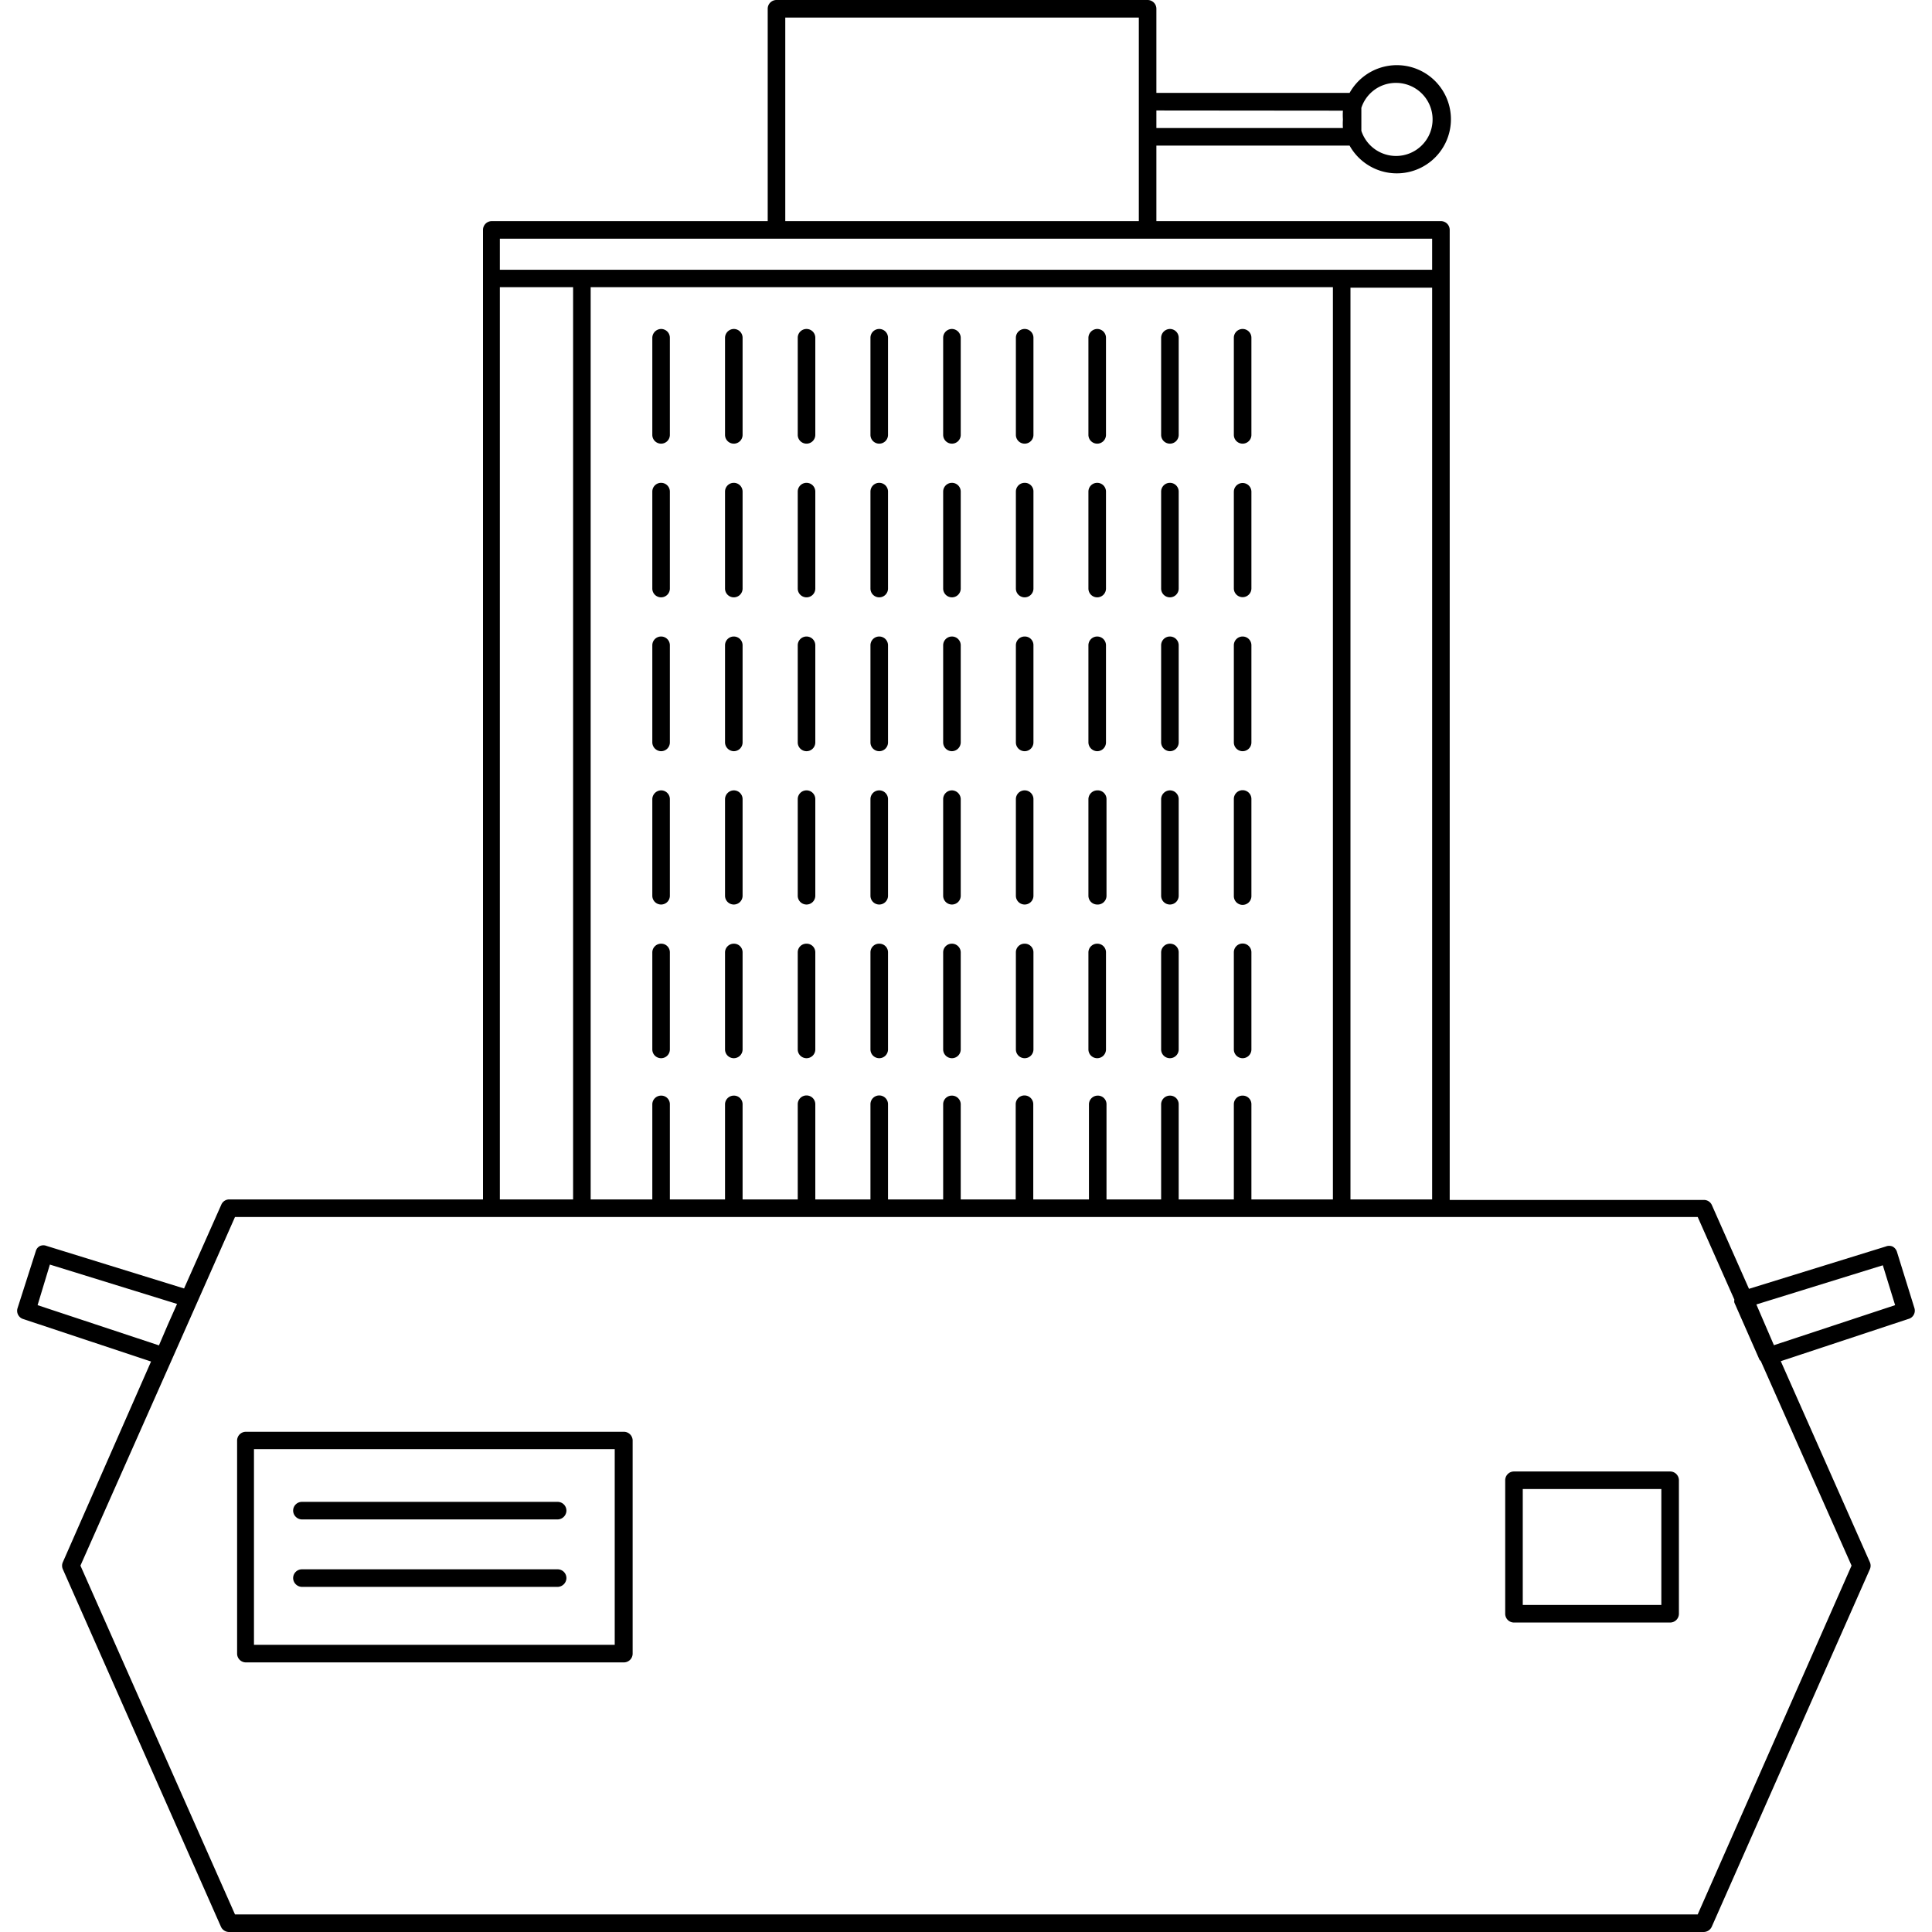 <svg id="Calque_1" data-name="Calque 1" xmlns="http://www.w3.org/2000/svg" viewBox="0 0 110 110"><title>Plan de travail 3 copy 3</title><path d="M37.64,18.73a.51.51,0,0,0-.5.5v5.53a.5.5,0,0,0,.5.5.5.5,0,0,0,.5-.5V19.23A.5.5,0,0,0,37.64,18.73Z"/><path d="M41.78,18.73a.51.51,0,0,0-.5.5v5.53a.5.5,0,0,0,.5.5.5.5,0,0,0,.5-.5V19.23A.5.5,0,0,0,41.78,18.73Z"/><path d="M45.92,18.73a.5.5,0,0,0-.5.5v5.53a.5.5,0,1,0,1,0V19.23A.5.5,0,0,0,45.92,18.73Z"/><path d="M50.06,18.73a.5.5,0,0,0-.5.5v5.53a.5.5,0,1,0,1,0V19.23A.5.5,0,0,0,50.06,18.73Z"/><path d="M54.2,18.73a.5.5,0,0,0-.5.5v5.53a.5.5,0,0,0,.5.5.5.5,0,0,0,.5-.5V19.23A.51.51,0,0,0,54.2,18.73Z"/><path d="M58.34,18.73a.5.5,0,0,0-.5.5v5.53a.5.5,0,1,0,1,0V19.23A.5.5,0,0,0,58.34,18.73Z"/><path d="M62.47,18.73a.51.51,0,0,0-.5.5v5.53a.5.5,0,0,0,.5.5.5.5,0,0,0,.5-.5V19.23A.5.5,0,0,0,62.47,18.73Z"/><path d="M66.61,18.73a.51.51,0,0,0-.5.5v5.53a.5.5,0,0,0,.5.5.5.5,0,0,0,.5-.5V19.23A.5.5,0,0,0,66.61,18.73Z"/><path d="M70.75,25.26a.5.5,0,0,0,.5-.5V19.23a.5.5,0,0,0-1,0v5.53A.5.5,0,0,0,70.75,25.26Z"/><path d="M37.64,27.49a.5.5,0,0,0-.5.5v5.52a.5.5,0,0,0,.5.5.5.5,0,0,0,.5-.5V28A.5.5,0,0,0,37.64,27.49Z"/><path d="M41.78,27.49a.5.5,0,0,0-.5.5v5.52a.5.5,0,0,0,.5.5.5.5,0,0,0,.5-.5V28A.5.5,0,0,0,41.78,27.49Z"/><path d="M45.92,27.49a.5.5,0,0,0-.5.5v5.52a.5.5,0,1,0,1,0V28A.5.5,0,0,0,45.92,27.49Z"/><path d="M50.06,27.49a.5.5,0,0,0-.5.5v5.52a.5.5,0,0,0,1,0V28A.5.5,0,0,0,50.06,27.49Z"/><path d="M54.2,27.49a.5.5,0,0,0-.5.5v5.52a.5.5,0,0,0,.5.5.5.5,0,0,0,.5-.5V28A.5.5,0,0,0,54.2,27.49Z"/><path d="M58.34,27.49a.5.5,0,0,0-.5.5v5.52a.5.5,0,1,0,1,0V28A.49.49,0,0,0,58.34,27.49Z"/><path d="M62.47,27.49a.5.5,0,0,0-.5.5v5.52a.5.5,0,0,0,.5.5.5.5,0,0,0,.5-.5V28A.5.5,0,0,0,62.47,27.49Z"/><path d="M66.61,27.49a.5.5,0,0,0-.5.5v5.52a.5.5,0,0,0,.5.5.5.5,0,0,0,.5-.5V28A.5.5,0,0,0,66.61,27.49Z"/><path d="M70.75,34a.5.5,0,0,0,.5-.5V28a.5.5,0,1,0-1,0v5.52A.5.5,0,0,0,70.75,34Z"/><path d="M37.64,36.24a.5.5,0,0,0-.5.5v5.53a.51.51,0,0,0,.5.5.5.5,0,0,0,.5-.5V36.74A.5.5,0,0,0,37.64,36.24Z"/><path d="M41.78,36.24a.5.5,0,0,0-.5.5v5.53a.51.51,0,0,0,.5.5.5.5,0,0,0,.5-.5V36.74A.5.5,0,0,0,41.78,36.24Z"/><path d="M45.92,36.24a.5.5,0,0,0-.5.5v5.53a.5.5,0,0,0,1,0V36.74A.5.5,0,0,0,45.92,36.24Z"/><path d="M50.06,36.24a.5.5,0,0,0-.5.5v5.53a.5.5,0,1,0,1,0V36.74A.5.5,0,0,0,50.06,36.24Z"/><path d="M54.2,36.24a.5.5,0,0,0-.5.5v5.53a.5.5,0,0,0,.5.5.51.51,0,0,0,.5-.5V36.74A.5.5,0,0,0,54.2,36.24Z"/><path d="M58.34,36.24a.5.5,0,0,0-.5.5v5.53a.5.5,0,1,0,1,0V36.74A.49.49,0,0,0,58.34,36.24Z"/><path d="M62.47,36.24a.5.5,0,0,0-.5.5v5.53a.51.51,0,0,0,.5.5.5.5,0,0,0,.5-.5V36.74A.5.5,0,0,0,62.47,36.24Z"/><path d="M66.61,36.24a.5.5,0,0,0-.5.5v5.53a.51.51,0,0,0,.5.5.5.5,0,0,0,.5-.5V36.74A.5.5,0,0,0,66.61,36.24Z"/><path d="M70.75,42.77a.5.5,0,0,0,.5-.5V36.74a.5.5,0,0,0-1,0v5.53A.5.5,0,0,0,70.75,42.77Z"/><path d="M37.64,45a.51.51,0,0,0-.5.5V51a.5.5,0,0,0,.5.5.5.5,0,0,0,.5-.5V45.49A.5.5,0,0,0,37.64,45Z"/><path d="M41.78,45a.51.51,0,0,0-.5.5V51a.5.5,0,0,0,.5.5.5.5,0,0,0,.5-.5V45.49A.5.5,0,0,0,41.78,45Z"/><path d="M45.92,45a.5.5,0,0,0-.5.5V51a.5.5,0,0,0,1,0V45.49A.5.5,0,0,0,45.92,45Z"/><path d="M50.06,45a.5.5,0,0,0-.5.5V51a.5.5,0,1,0,1,0V45.49A.5.5,0,0,0,50.06,45Z"/><path d="M54.2,45a.5.5,0,0,0-.5.5V51a.5.5,0,0,0,.5.5.5.5,0,0,0,.5-.5V45.49A.51.51,0,0,0,54.2,45Z"/><path d="M58.34,45a.5.5,0,0,0-.5.5V51a.5.5,0,1,0,1,0V45.49A.5.5,0,0,0,58.34,45Z"/><path d="M62.47,45a.51.51,0,0,0-.5.5V51a.5.5,0,0,0,.5.5A.5.5,0,0,0,63,51V45.49A.5.5,0,0,0,62.47,45Z"/><path d="M66.61,45a.51.51,0,0,0-.5.5V51a.5.5,0,0,0,.5.5.5.5,0,0,0,.5-.5V45.49A.5.5,0,0,0,66.61,45Z"/><path d="M70.75,51.52a.5.5,0,0,0,.5-.5V45.49a.5.5,0,0,0-1,0V51A.5.5,0,0,0,70.75,51.52Z"/><path d="M37.64,53.73a.5.5,0,0,0-.5.49v5.53a.5.5,0,0,0,.5.5.5.5,0,0,0,.5-.5V54.22A.49.49,0,0,0,37.64,53.73Z"/><path d="M41.78,53.73a.5.5,0,0,0-.5.49v5.53a.5.5,0,0,0,.5.5.5.5,0,0,0,.5-.5V54.22A.49.49,0,0,0,41.78,53.73Z"/><path d="M45.92,53.73a.49.49,0,0,0-.5.49v5.53a.5.5,0,0,0,1,0V54.22A.49.49,0,0,0,45.92,53.73Z"/><path d="M50.06,53.73a.49.49,0,0,0-.5.49v5.53a.5.5,0,0,0,1,0V54.22A.49.49,0,0,0,50.06,53.73Z"/><path d="M54.2,53.73a.49.49,0,0,0-.5.49v5.53a.5.5,0,0,0,.5.5.5.5,0,0,0,.5-.5V54.22A.5.5,0,0,0,54.2,53.73Z"/><path d="M58.34,53.73a.49.49,0,0,0-.5.49v5.53a.5.5,0,1,0,1,0V54.22A.49.49,0,0,0,58.34,53.73Z"/><path d="M62.47,53.73a.5.5,0,0,0-.5.49v5.53a.5.5,0,0,0,.5.5.5.5,0,0,0,.5-.5V54.22A.49.49,0,0,0,62.47,53.73Z"/><path d="M66.61,53.73a.5.5,0,0,0-.5.49v5.53a.5.5,0,0,0,.5.5.5.5,0,0,0,.5-.5V54.22A.49.49,0,0,0,66.61,53.73Z"/><path d="M71.25,54.22a.5.5,0,0,0-1,0v5.53a.5.5,0,0,0,1,0Z"/><path d="M35.52,81.52H14a.5.5,0,0,0-.5.5V94.15a.5.5,0,0,0,.5.5H35.52a.5.5,0,0,0,.5-.5V82A.5.5,0,0,0,35.52,81.52ZM35,93.65H14.46V82.51H35Z"/><path d="M17.19,86.51H31.75a.51.51,0,0,0,.5-.5.5.5,0,0,0-.5-.5H17.19a.5.5,0,0,0-.5.5A.51.51,0,0,0,17.19,86.51Z"/><path d="M17.19,90.35H31.75a.51.51,0,0,0,.5-.5.5.5,0,0,0-.5-.5H17.19a.5.5,0,0,0-.5.5A.51.51,0,0,0,17.19,90.35Z"/><path d="M95.09,83.78H86.2a.5.5,0,0,0-.5.5v7.6a.5.5,0,0,0,.5.5h8.89a.5.5,0,0,0,.5-.5v-7.6A.5.5,0,0,0,95.09,83.78Zm-.5,7.6H86.7v-6.6h7.89Z"/><path d="M109,74.48l-1-3.22a.51.51,0,0,0-.25-.29.5.5,0,0,0-.38,0l-7.79,2.41-2.11-4.76a.49.49,0,0,0-.46-.3H82.54V13.09a.5.5,0,0,0-.5-.5H65.84V8.29h11a3.08,3.08,0,1,0,0-3h-11V.5a.5.5,0,0,0-.5-.5H44.21a.5.5,0,0,0-.5.5V12.59H28a.5.5,0,0,0-.5.5v55.2H13.06a.49.49,0,0,0-.46.3l-2.12,4.77L2.66,70.94a.5.5,0,0,0-.38,0,.46.46,0,0,0-.24.29L1,74.48a.49.49,0,0,0,.32.62l7.28,2.42L3.58,88.94a.49.49,0,0,0,0,.41l9,20.35a.51.51,0,0,0,.46.3H97a.51.51,0,0,0,.46-.3l9-20.35a.49.49,0,0,0,0-.41L101.39,77.5l7.25-2.4A.49.49,0,0,0,109,74.48ZM70.75,62.38a.49.49,0,0,0-.5.49v5.42H67.11V62.87a.49.49,0,0,0-.5-.49.5.5,0,0,0-.5.49v5.42H63V62.87a.49.49,0,0,0-.5-.49.5.5,0,0,0-.5.49v5.42H58.83V62.87a.5.5,0,0,0-1,0v5.42H54.7V62.87a.5.5,0,0,0-.5-.49.49.49,0,0,0-.5.49v5.42H50.56V62.87a.5.5,0,0,0-1,0v5.42H46.42V62.87a.5.5,0,0,0-1,0v5.42H42.28V62.87a.49.49,0,0,0-.5-.49.5.5,0,0,0-.5.49v5.42H38.14V62.87a.49.49,0,0,0-.5-.49.5.5,0,0,0-.5.49v5.42H33.63V16.35H75.89V68.29H71.25V62.87A.49.49,0,0,0,70.75,62.38Zm6.14-46h4.65V68.29H76.89ZM79.46,4.72a2.08,2.08,0,1,1-1.95,2.73V6.14A2.06,2.06,0,0,1,79.46,4.72Zm-3,1.58a3.85,3.85,0,0,0,0,.5,3.87,3.87,0,0,0,0,.49H65.84v-1ZM44.71,1H64.84V12.59H44.71ZM28.46,13.59H81.54v1.77H28.46Zm0,2.76h4.17V68.29H28.46ZM9.05,76.6,2.14,74.31,2.84,72l7.24,2.24-.52,1.17ZM96.66,109H13.38L4.58,89.14l5.2-11.72h0l1.44-3.25h0l2.16-4.88H96.66L98.75,74a.33.33,0,0,0,0,.17l1.43,3.25s.06.06.08.09l5.16,11.63ZM101,76.59l-1-2.32,7.2-2.23.7,2.27Z"/></svg>